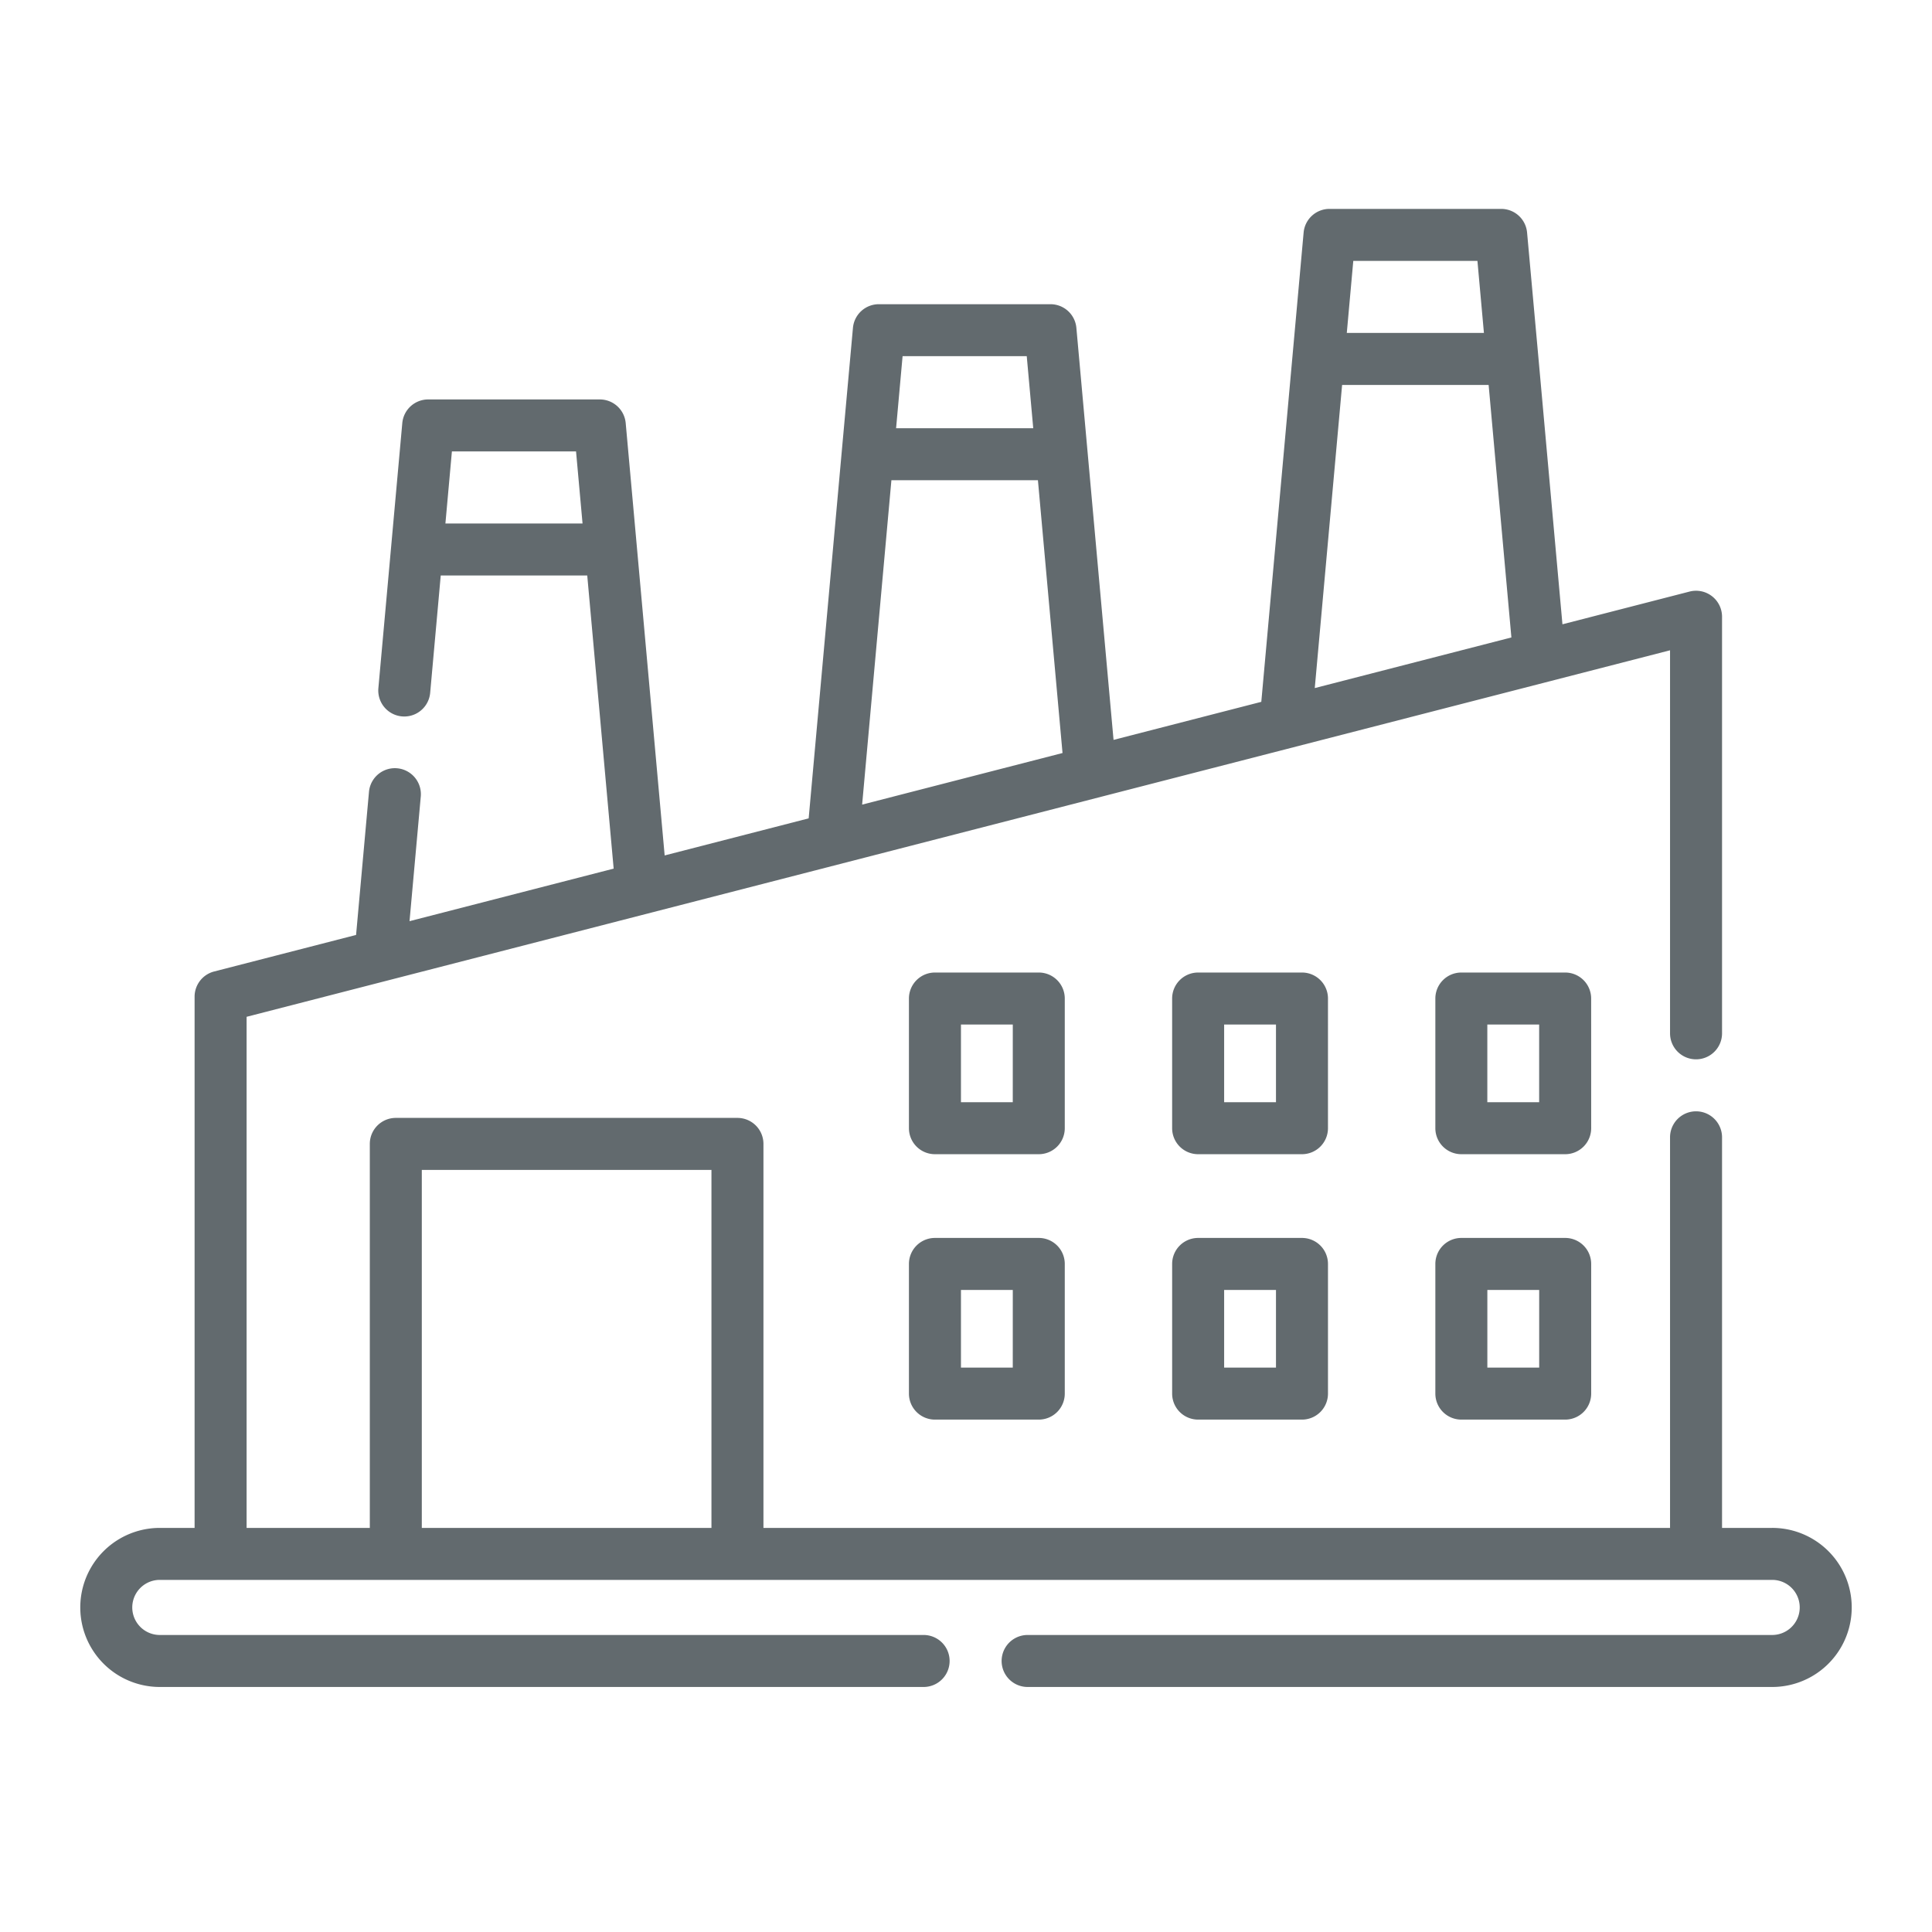 <svg xmlns="http://www.w3.org/2000/svg" xmlns:xlink="http://www.w3.org/1999/xlink" width="256" height="256" viewBox="0 0 256 256"><defs><clipPath id="b"><rect width="256" height="256"/></clipPath></defs><g id="a" clip-path="url(#b)"><g transform="translate(10.637 -14.715)"><path d="M224.186,217.17h-6.643V165.416a3.445,3.445,0,0,0-6.891,0V217.17H90.524V166.288a3.445,3.445,0,0,0-3.445-3.445H41.81a3.445,3.445,0,0,0-3.445,3.445V217.17H22.039V149.447l188.613-48.565v50.754a3.445,3.445,0,0,0,6.891,0v-55.2a3.445,3.445,0,0,0-4.3-3.336l-16.848,4.338-3.2-35.513v0L191.709,45.53a3.445,3.445,0,0,0-3.431-3.136H165.533A3.445,3.445,0,0,0,162.1,45.53l-1.478,16.394h0l-4.13,45.788-19.578,5.041-3.446-38.2v0l-1.479-16.393a3.445,3.445,0,0,0-3.431-3.136H105.814a3.445,3.445,0,0,0-3.431,3.136L100.9,74.547a.009.009,0,0,1,0,0l-4.384,48.605-19.082,4.913L73.751,87.174v0L72.272,70.779a3.445,3.445,0,0,0-3.431-3.136H46.1a3.445,3.445,0,0,0-3.431,3.136L39.5,105.9a3.445,3.445,0,1,0,6.863.619l1.4-15.548H67.176l3.5,38.84-27.048,6.964,1.49-16.517a3.445,3.445,0,1,0-6.863-.619l-1.71,18.96-18.811,4.844a3.445,3.445,0,0,0-2.586,3.336V217.17H10.539a10.539,10.539,0,1,0,0,21.078H111.747a3.445,3.445,0,0,0,0-6.89H10.539a3.649,3.649,0,1,1,0-7.3H224.186a3.649,3.649,0,1,1,0,7.3H125.528a3.445,3.445,0,1,0,0,6.89h98.659a10.539,10.539,0,1,0,0-21.079ZM48.382,84.079l.861-9.546H65.692l.861,9.546ZM185.13,49.285l.861,9.546H167.82l.861-9.546ZM167.2,65.721h19.414L189.63,99.18l-26.054,6.708Zm-41.788-3.812.861,9.546H108.1l.861-9.546ZM107.479,78.345h19.414l3.26,36.149L103.6,121.331ZM45.254,169.734H83.634V217.17H45.254Z" transform="translate(0)" fill="#626a6e"/><path d="M260.156,266.552a3.445,3.445,0,0,0-3.445-3.445H242.952a3.445,3.445,0,0,0-3.445,3.445v17.182a3.445,3.445,0,0,0,3.445,3.445h13.759a3.445,3.445,0,0,0,3.445-3.445Zm-6.89,13.737H246.4V270h6.868Z" transform="translate(-129.705 -119.527)" fill="#626a6e"/><path d="M256.711,339.819H242.952a3.445,3.445,0,0,0-3.445,3.445v17.182a3.445,3.445,0,0,0,3.445,3.445h13.759a3.445,3.445,0,0,0,3.445-3.445V343.264A3.445,3.445,0,0,0,256.711,339.819ZM253.266,357H246.4V346.71h6.868Z" transform="translate(-129.705 -161.071)" fill="#626a6e"/><path d="M336.23,266.552a3.445,3.445,0,0,0-3.445-3.445H319.025a3.445,3.445,0,0,0-3.445,3.445v17.182a3.445,3.445,0,0,0,3.445,3.445h13.759a3.445,3.445,0,0,0,3.445-3.445Zm-6.89,13.737h-6.869V270h6.869Z" transform="translate(-170.903 -119.527)" fill="#626a6e"/><path d="M332.786,339.819H319.026a3.445,3.445,0,0,0-3.445,3.445v17.182a3.445,3.445,0,0,0,3.445,3.445h13.759a3.445,3.445,0,0,0,3.445-3.445V343.264A3.446,3.446,0,0,0,332.786,339.819ZM329.34,357h-6.869V346.71h6.869Z" transform="translate(-170.903 -161.071)" fill="#626a6e"/><path d="M412.3,266.552a3.445,3.445,0,0,0-3.445-3.445H395.1a3.445,3.445,0,0,0-3.445,3.445v17.182a3.445,3.445,0,0,0,3.445,3.445h13.759a3.445,3.445,0,0,0,3.445-3.445Zm-6.89,13.737h-6.868V270h6.868Z" transform="translate(-212.101 -119.527)" fill="#626a6e"/><path d="M408.859,339.819H395.1a3.445,3.445,0,0,0-3.445,3.445v17.182a3.445,3.445,0,0,0,3.445,3.445h13.759a3.445,3.445,0,0,0,3.445-3.445V343.264A3.445,3.445,0,0,0,408.859,339.819ZM405.414,357h-6.868V346.71h6.868Z" transform="translate(-212.101 -161.071)" fill="#626a6e"/></g></g></svg>